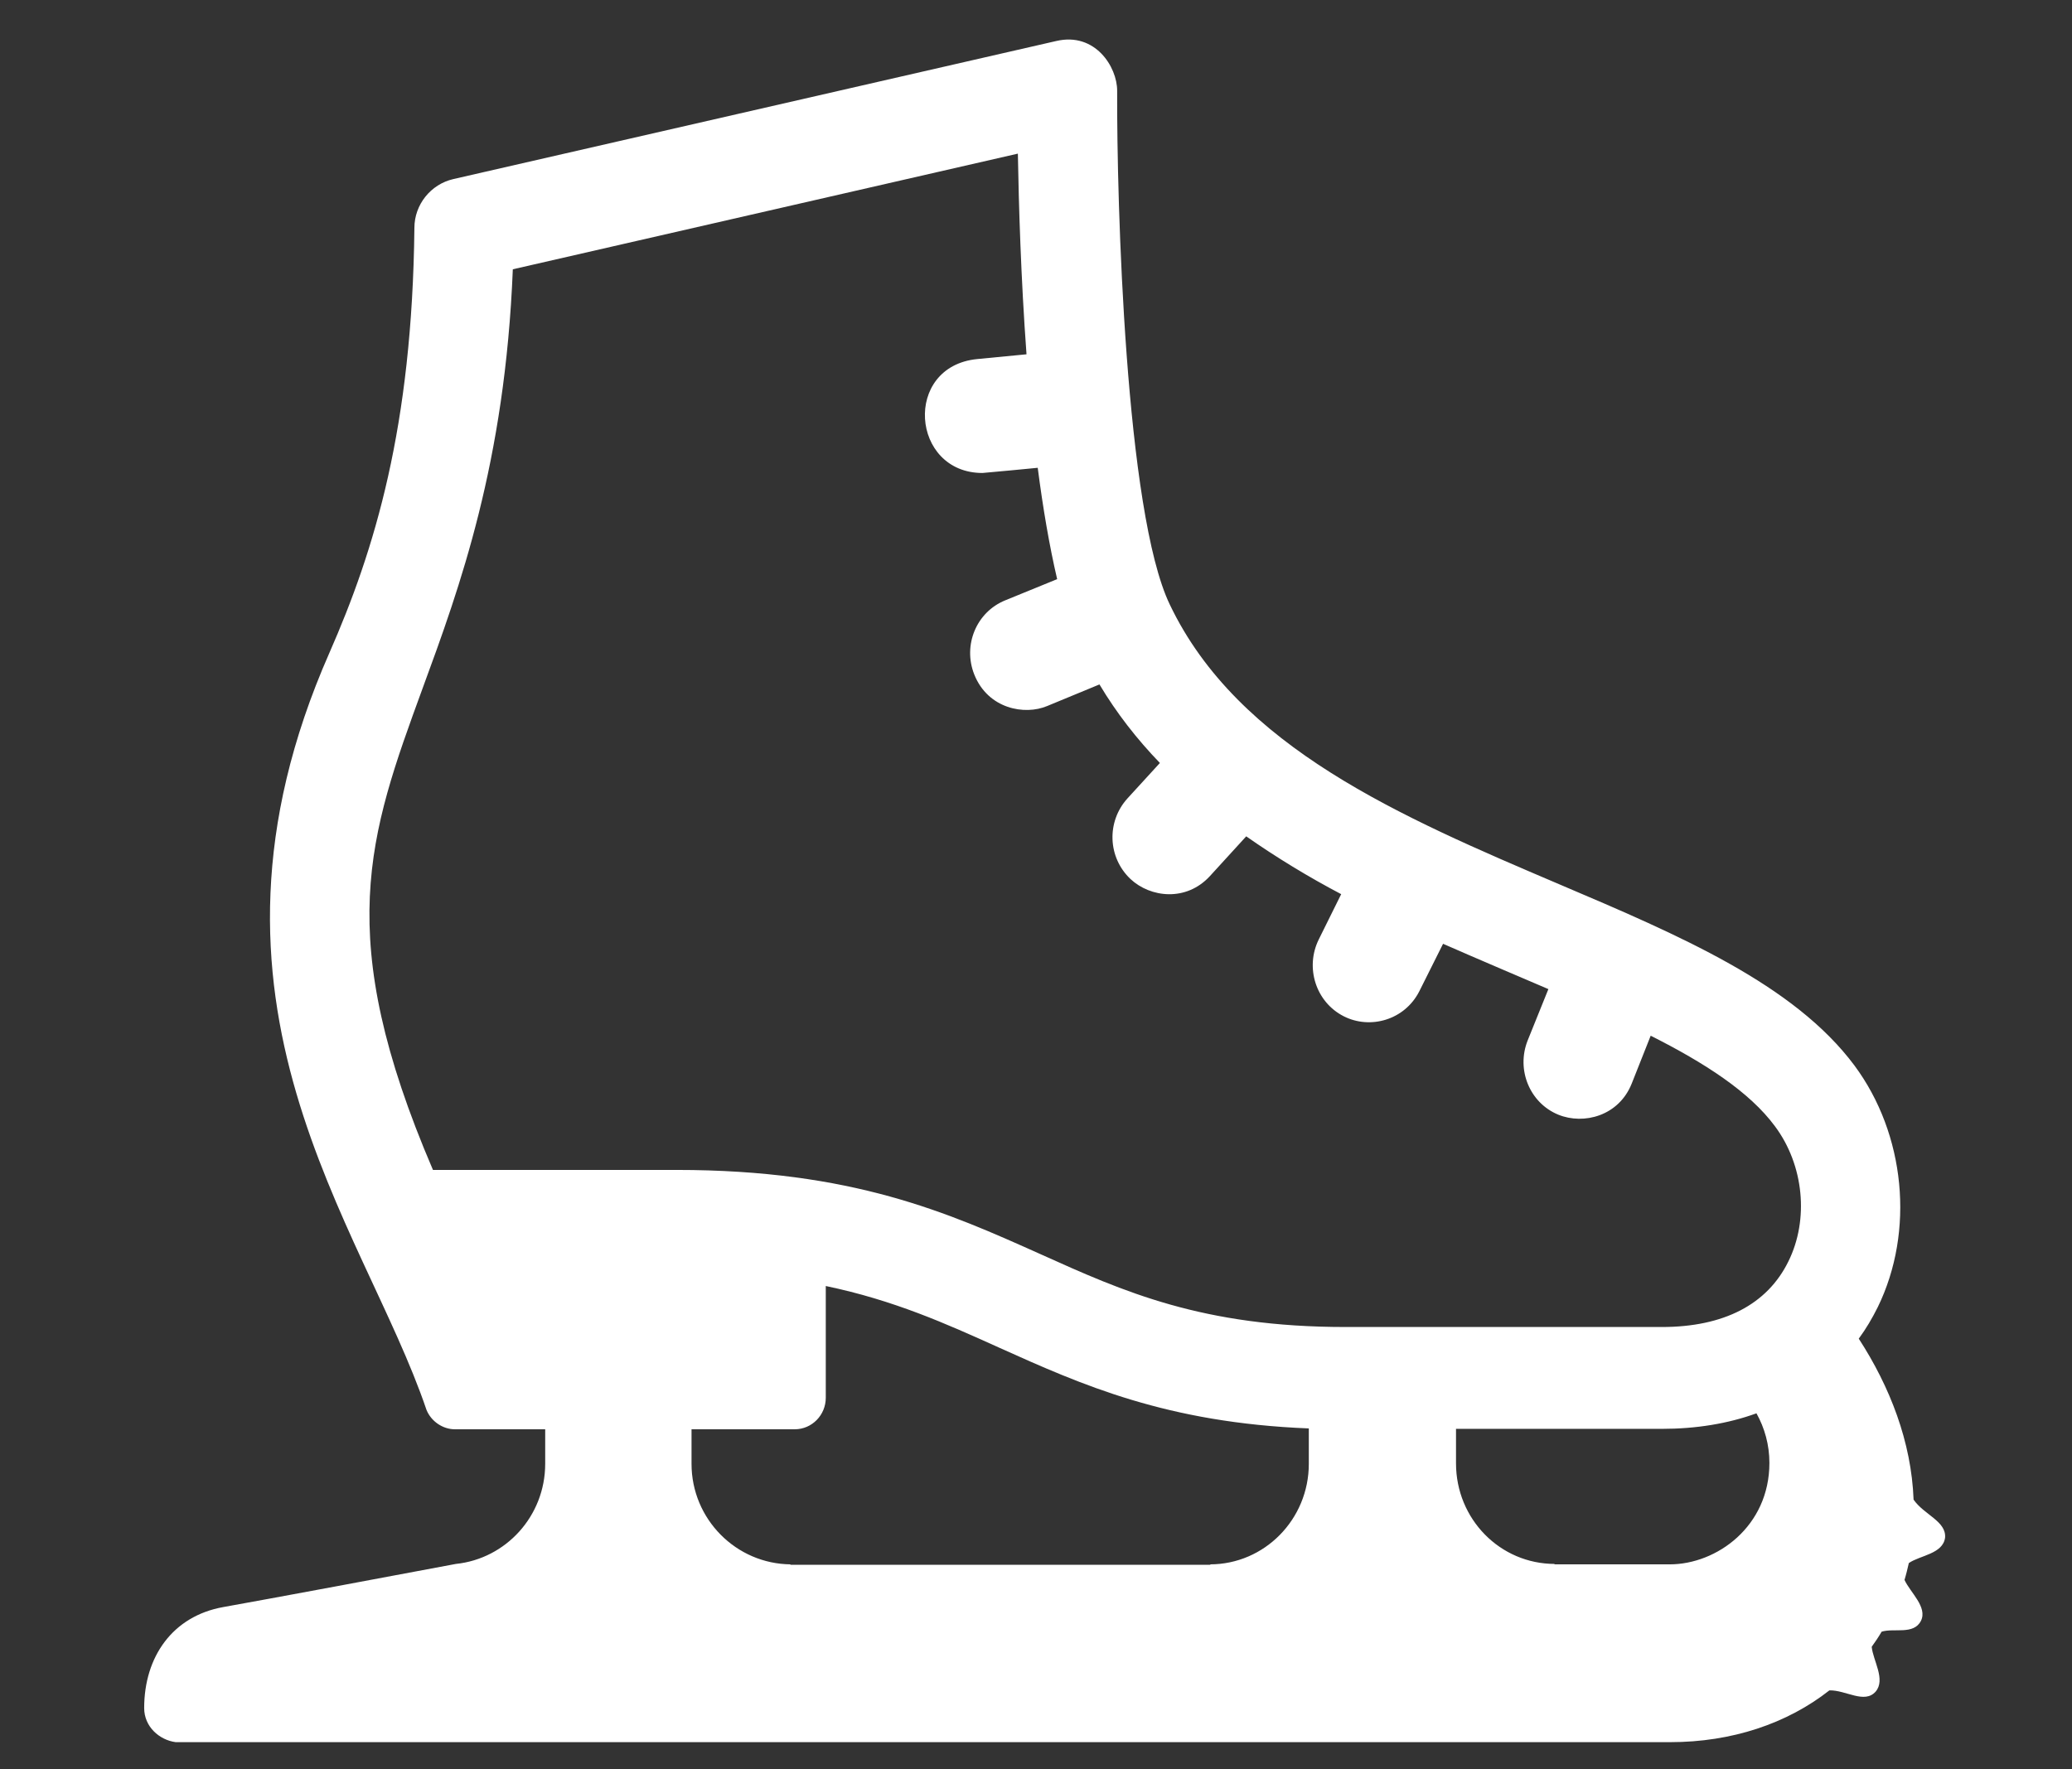 <?xml version="1.0" encoding="utf-8"?>
<!-- Generator: Adobe Illustrator 24.3.0, SVG Export Plug-In . SVG Version: 6.00 Build 0)  -->
<svg version="1.1" id="Layer_1" xmlns="http://www.w3.org/2000/svg" xmlns:xlink="http://www.w3.org/1999/xlink" x="0px" y="0px"
	 viewBox="0 0 48 41" style="enable-background:new 0 0 48 41;" xml:space="preserve">
<rect x="0" y="0" width="48" height="41" fill="#333333" stroke="none"/>
<style type="text/css">
	.st0{fill:#FFFFFF;}
</style>
<g>
	<path class="st0" d="M44.33,34.75c-0.05-1.34-0.55-2.62-1.27-3.73c0.17-0.23,0.31-0.47,0.44-0.73c0.86-1.76,0.64-4.01-0.54-5.6
		c-1.4-1.88-4.04-3.01-6.84-4.2c-3.66-1.56-7.44-3.17-9.02-6.48c-1.03-2.14-1.23-9.32-1.22-11.91c0-0.55-0.51-1.36-1.41-1.15
		l-13.97,3.2c-0.52,0.12-0.9,0.59-0.9,1.13c-0.05,4.62-0.92,7.46-1.97,9.85c-3.58,8.13,0.79,13.23,2.25,17.54
		c0.11,0.27,0.38,0.45,0.66,0.45h2.09v0.8c0,1.21-0.91,2.2-2.07,2.32c-1.11,0.21-4.43,0.83-5.39,1c-1.17,0.21-1.83,1.15-1.83,2.34
		c0,0.43,0.35,0.74,0.73,0.79h34.62c1.43,0,2.71-0.43,3.69-1.2c0.38-0.01,0.81,0.32,1.07,0.03c0.24-0.28-0.06-0.72-0.09-1.04
		c0.08-0.11,0.16-0.23,0.23-0.35c0.29-0.09,0.74,0.08,0.91-0.25c0.16-0.32-0.25-0.66-0.38-0.95c0.04-0.13,0.07-0.26,0.1-0.39
		c0.26-0.18,0.79-0.21,0.84-0.59C45.09,35.25,44.57,35.1,44.33,34.75z M9.79,15.95c0.86-2.34,1.91-5.22,2.09-9.71l11.7-2.68
		c0.02,1.17,0.07,2.88,0.2,4.65l-1.14,0.11c-1.73,0.17-1.54,2.64,0.12,2.64c0.04,0,1.28-0.12,1.28-0.12
		c0.12,0.93,0.27,1.81,0.45,2.58l-1.2,0.49c-0.67,0.27-0.99,1.04-0.72,1.72c0.32,0.8,1.17,0.95,1.69,0.73l1.21-0.5
		c0.4,0.67,0.87,1.27,1.4,1.82l-0.75,0.82c-0.49,0.54-0.46,1.37,0.07,1.87c0.46,0.43,1.29,0.53,1.84-0.07l0.84-0.92
		c0.7,0.49,1.44,0.94,2.2,1.34l-0.52,1.05c-0.32,0.65-0.07,1.45,0.58,1.78c0.61,0.31,1.41,0.09,1.75-0.58l0.55-1.1
		c0.61,0.27,2.23,0.96,2.44,1.05l-0.48,1.19c-0.27,0.68,0.05,1.45,0.71,1.72c0.59,0.24,1.4,0.03,1.7-0.72l0.44-1.11
		c1.25,0.63,2.29,1.3,2.88,2.1c0.67,0.9,0.79,2.16,0.31,3.13c-0.49,1-1.5,1.52-2.93,1.52h-7.33c-3.32,0-5.14-0.82-7.07-1.69
		c-2.14-0.96-4.35-1.95-8.43-1.95c-1.31,0-3.74,0-5.64,0C7.7,21.68,8.54,19.37,9.79,15.95z M16.02,33.92v-0.8h2.39
		c0.4,0,0.72-0.33,0.72-0.73V29.8c1.58,0.33,2.78,0.87,4.02,1.43c1.91,0.86,3.88,1.74,7.17,1.87v0.82c0,1.29-1.03,2.33-2.29,2.33
		l0.02,0.01H18.3l0.02-0.01C17.05,36.24,16.02,35.2,16.02,33.92z M38.68,36.25h-2.68l0.02-0.01c-1.27,0-2.29-1.04-2.29-2.33v-0.8
		h2.79h1.98c0.79,0,1.53-0.12,2.19-0.36c0.19,0.34,0.3,0.73,0.3,1.15C40.99,35.37,39.77,36.25,38.68,36.25z"/>
</g>
</svg>
